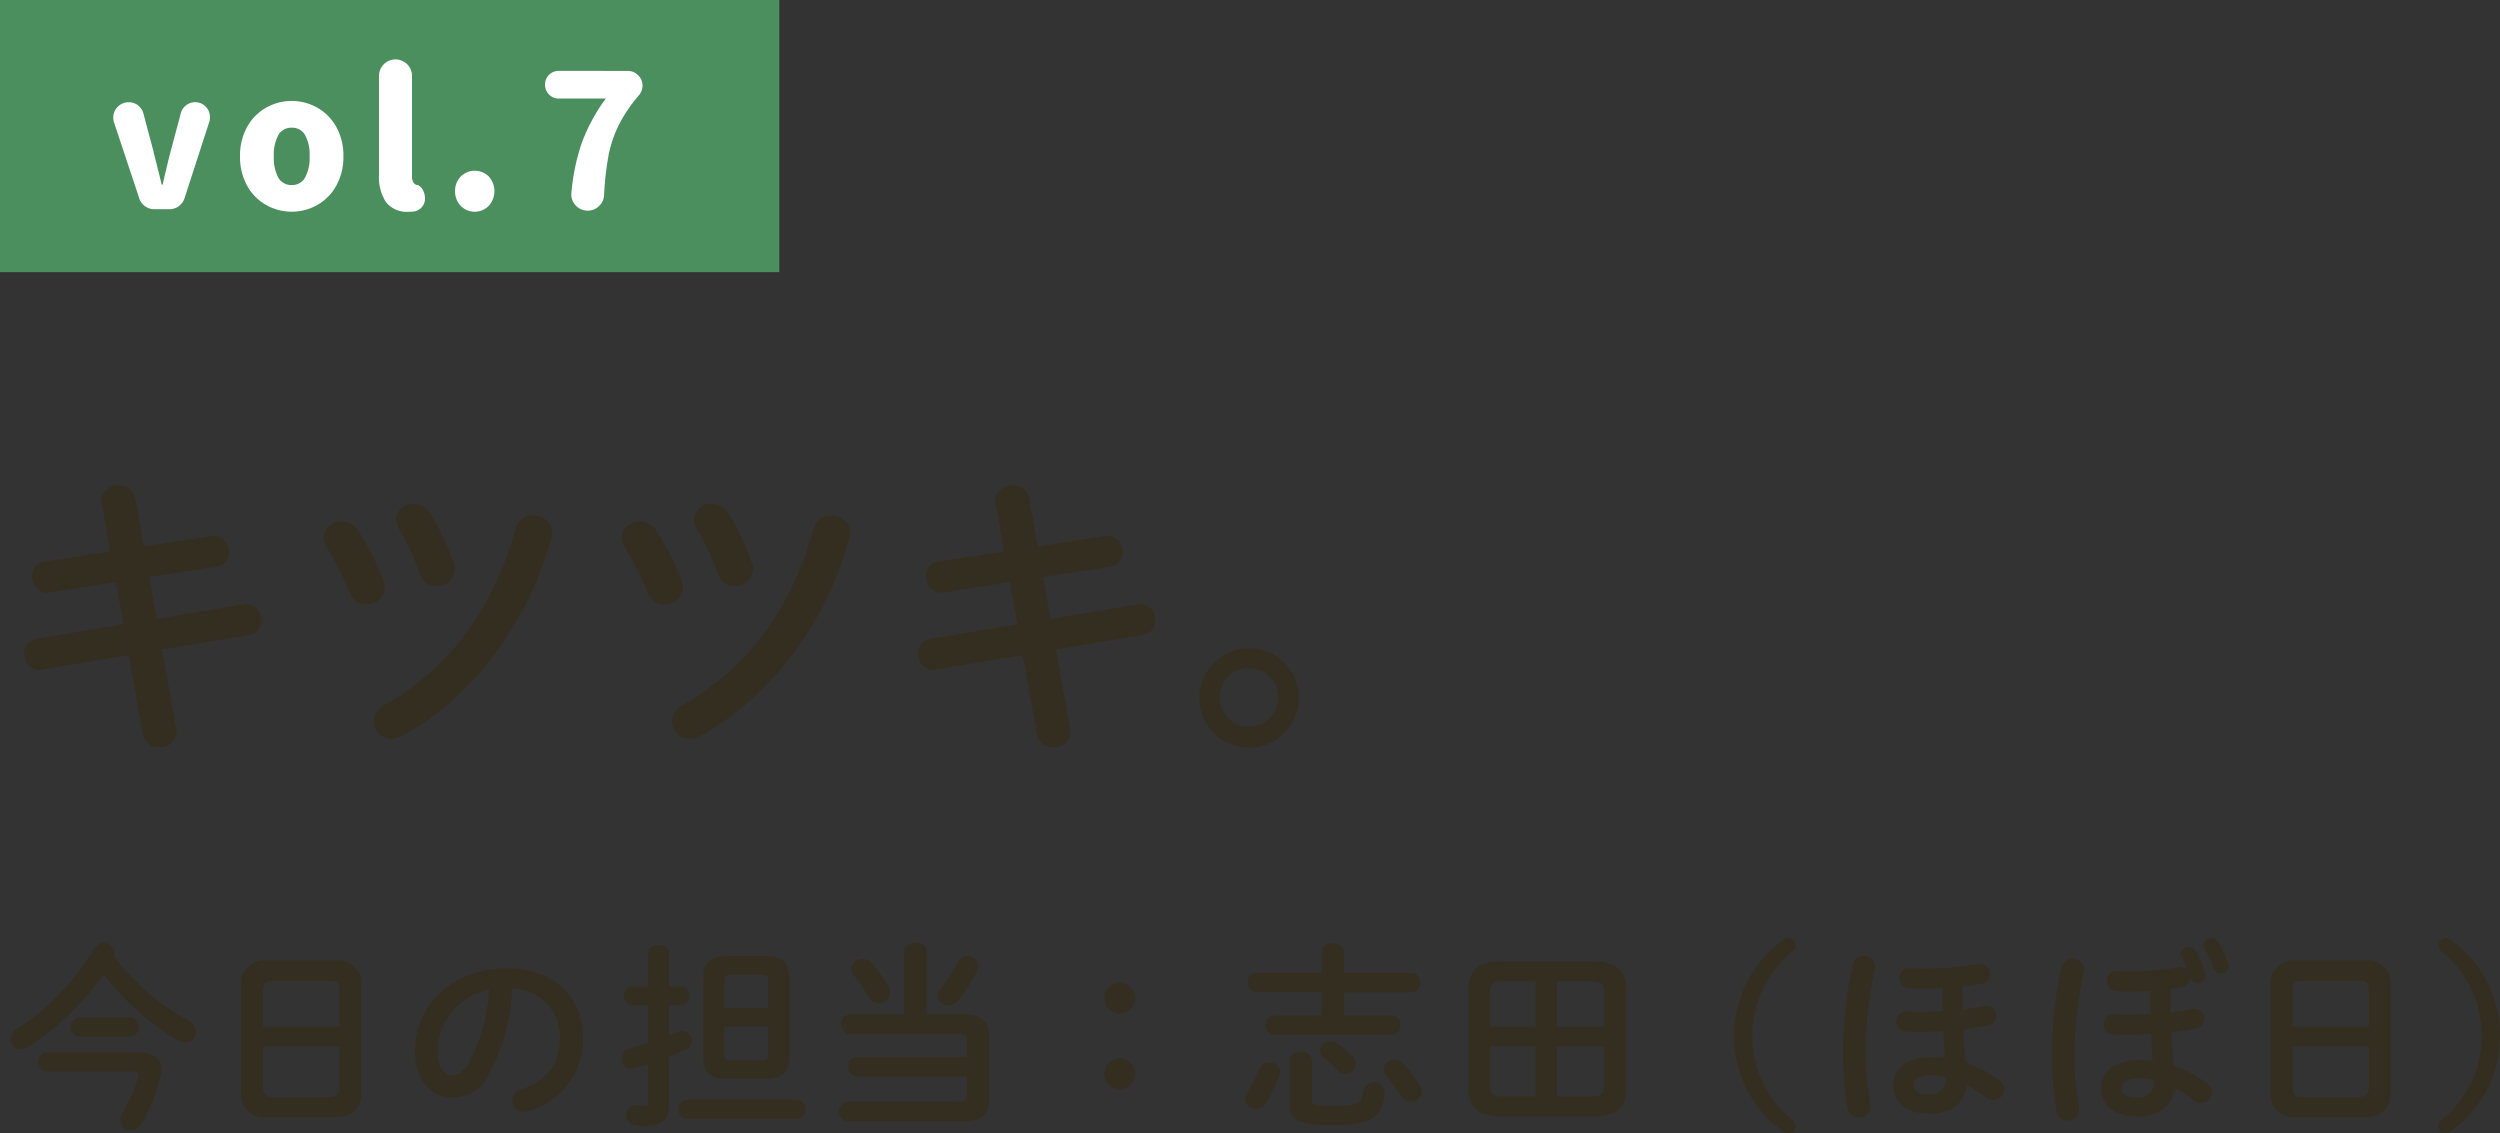 <svg xmlns="http://www.w3.org/2000/svg" width="202.098" height="91.623" viewBox="0 0 202.098 91.623"><rect x="0" y="0" width="202.098" height="91.623" fill="#333333" stroke="none"/><defs><style>.cls-1{fill:#332e20;}.cls-2{fill:#4b8f5e;}.cls-3{fill:#fff;}</style></defs><g id="レイヤー_2" data-name="レイヤー 2"><g id="デザイン"><path class="cls-1" d="M15.285,82.531a.994.994,0,0,1,.576.848.9.9,0,0,1-.9.9,1.082,1.082,0,0,1-.544-.161A21.194,21.194,0,0,1,8.37,78.77a22.137,22.137,0,0,1-6.1,5.875,1,1,0,0,1-.561.175.854.854,0,0,1-.864-.832.966.966,0,0,1,.528-.8,19.6,19.6,0,0,0,6.211-6.483.918.918,0,0,1,.8-.465.843.843,0,0,1,.881.8.919.919,0,0,1-.048.272A19.034,19.034,0,0,0,15.285,82.531Zm-4.1,2.545c1.185,0,1.857.512,1.857,1.424a2.917,2.917,0,0,1-.112.7,15.954,15.954,0,0,1-1.44,3.569,1.027,1.027,0,0,1-.913.56.8.8,0,0,1-.848-.783,1.075,1.075,0,0,1,.176-.561,16.148,16.148,0,0,0,1.28-2.945.777.777,0,0,0,.032-.176c0-.16-.128-.224-.384-.224H3.792a.728.728,0,0,1-.7-.783.72.72,0,0,1,.7-.786ZM6.4,83.813a.808.808,0,0,1,0-1.6h4.162a.81.81,0,0,1,0,1.6Z"/><path class="cls-1" d="M21.633,90.311A1.854,1.854,0,0,1,19.5,88.262v-8.58a1.849,1.849,0,0,1,2.129-2.033h5.442A1.849,1.849,0,0,1,29.2,79.682v8.58c0,1.408-.736,2.049-2.129,2.049Zm5.81-10.244c0-.61-.224-.786-.912-.786H22.177c-.688,0-.912.176-.912.786v2.9h6.178Zm-.912,8.611c.688,0,.912-.176.912-.785V84.6H21.265v3.3c0,.656.3.785.912.785Z"/><path class="cls-1" d="M33.552,84.916c0-3.65,3.025-6.642,7.426-6.642,3.906,0,6.163,2.449,6.163,5.634a6,6,0,0,1-4.466,5.907,1.073,1.073,0,0,1-.368.064.9.9,0,0,1-.9-.914.92.92,0,0,1,.672-.879c2.273-.816,3.186-2.193,3.186-4.178a3.913,3.913,0,0,0-3.858-4,16,16,0,0,1-1.809,6.8,3.246,3.246,0,0,1-3.057,2.016C34.912,88.725,33.552,87.412,33.552,84.916Zm1.841,0c0,1.473.576,2.018,1.152,2.018.5,0,.928-.258,1.392-1.072a14.481,14.481,0,0,0,1.6-5.844A5.07,5.07,0,0,0,35.393,84.916Z"/><path class="cls-1" d="M55.074,79.731a.777.777,0,0,1,0,1.535h-.993v2.449c.272-.111.544-.207.8-.32a.761.761,0,0,1,.3-.063.794.794,0,0,1,.736.817.72.72,0,0,1-.416.656c-.432.207-.913.416-1.425.623V89.35c0,1.105-.56,1.681-1.841,1.681a5.376,5.376,0,0,1-.928-.08.772.772,0,0,1-.672-.785.791.791,0,0,1,.768-.832.656.656,0,0,1,.176.016,2.493,2.493,0,0,0,.464.049c.256,0,.336-.08.336-.354V86.037c-.384.112-.768.223-1.12.321a1.315,1.315,0,0,1-.24.031.807.807,0,0,1-.769-.848.774.774,0,0,1,.609-.785c.464-.129.992-.271,1.52-.447V81.266H51.056a.78.78,0,0,1,0-1.535h1.328V77.072c0-.462.432-.687.849-.687.432,0,.848.225.848.687v2.659Zm.432,10.724a.7.7,0,0,1-.641-.785.694.694,0,0,1,.641-.767h8.931a.7.7,0,0,1,.657.767.7.7,0,0,1-.657.785Zm3.345-3.234c-1.473,0-2-.561-2-1.793V79.09c0-1.232.544-1.809,2.033-1.809h2.9c1.489,0,2.033.577,2.033,1.809v6.338c0,1.266-.592,1.793-2.017,1.793Zm3.25-7.906c0-.385-.129-.514-.513-.514H59.075c-.4,0-.528.129-.528.514V81.49H62.1ZM61.6,85.7c.384,0,.5-.129.5-.513V82.979H58.547v2.209c0,.369.112.513.5.513Z"/><path class="cls-1" d="M69.248,87.014a.714.714,0,0,1-.672-.785.7.7,0,0,1,.672-.785h8.916V84.1c0-.385-.128-.512-.64-.512H68.656a.8.8,0,0,1,0-1.586h4.45V76.9c0-.465.448-.7.9-.7s.9.238.9.7V82h2.993c1.425,0,2.065.545,2.065,1.746v5.137c0,1.2-.64,1.762-2.065,1.762H68.5a.81.81,0,0,1,0-1.6h9.027c.512,0,.64-.127.64-.512V87.014Zm2.562-7.332a1.008,1.008,0,0,1,.16.529.952.952,0,0,1-.961.9.82.82,0,0,1-.736-.434,15.073,15.073,0,0,0-1.233-1.793.82.82,0,0,1,.721-1.359.925.925,0,0,1,.736.351A15.464,15.464,0,0,1,71.81,79.682Zm6.37-2.4a.886.886,0,0,1,.913.832.949.949,0,0,1-.113.432,14.379,14.379,0,0,1-1.536,2.338.976.976,0,0,1-.768.383.84.84,0,0,1-.881-.783.863.863,0,0,1,.208-.53,13.5,13.5,0,0,0,1.473-2.24A.772.772,0,0,1,78.18,77.281Z"/><path class="cls-1" d="M91.764,80.69a1.249,1.249,0,0,1-2.5,0,1.249,1.249,0,0,1,2.5,0Zm0,6.1a1.249,1.249,0,1,1-1.249-1.232A1.215,1.215,0,0,1,91.764,86.789Z"/><path class="cls-1" d="M102.593,85.893a.8.8,0,0,1,.832,1.1,11.064,11.064,0,0,1-1.105,2.227.907.907,0,0,1-.768.416.871.871,0,0,1-.9-.817.946.946,0,0,1,.16-.5,9.8,9.8,0,0,0,.976-1.922A.842.842,0,0,1,102.593,85.893Zm4.258-8.948c0-.48.447-.7.9-.7s.9.225.9.7v1.7h5.49a.7.7,0,0,1,.657.785.712.712,0,0,1-.657.785h-5.49v1.871h3.906a.7.7,0,0,1,.656.785.712.712,0,0,1-.656.786h-9.588a.711.711,0,0,1-.641-.786.7.7,0,0,1,.641-.785h3.89V80.211H101.5a.71.71,0,0,1-.64-.785.7.7,0,0,1,.64-.785h5.347Zm-2.578,8.8c0-.5.449-.736.9-.736a.79.79,0,0,1,.88.736v3.137c0,.434.16.529,1.777.529,1.952,0,2.273-.24,2.369-1.2a.882.882,0,0,1,1.744.065v.08c-.176,1.953-1.008,2.593-4.113,2.593-3.058,0-3.554-.384-3.554-1.746Zm5.01-.447a1.006,1.006,0,0,1,.32.7.819.819,0,0,1-.816.816.865.865,0,0,1-.624-.287c-.3-.289-.8-.736-1.137-.992a.751.751,0,0,1-.32-.594.834.834,0,0,1,.865-.767,1.016,1.016,0,0,1,.528.16A9.434,9.434,0,0,1,109.283,85.3Zm5.49,2.416a.85.85,0,0,1-.752,1.346.855.855,0,0,1-.736-.434c-.352-.527-.768-1.1-1.217-1.648a.8.8,0,0,1-.224-.543.851.851,0,0,1,.881-.77,1.015,1.015,0,0,1,.72.32A10.252,10.252,0,0,1,114.773,87.717Z"/><path class="cls-1" d="M121.3,90.246c-1.824,0-2.592-.767-2.592-2.209v-8.1c0-1.44.768-2.209,2.592-2.209h7.555c1.825,0,2.594.769,2.594,2.209v8.1c0,1.713-1.025,2.209-2.594,2.209Zm.193-10.916c-.785,0-1.025.225-1.025.864V83h3.666V79.33Zm-1.025,5.25v3.2c0,.625.272.864,1.025.864h2.641V84.58ZM125.859,83h3.826v-2.8c0-.639-.24-.864-1.024-.864h-2.8Zm0,5.649h2.8c.784,0,1.024-.223,1.024-.864v-3.2h-3.826Z"/><path class="cls-1" d="M144.085,76.033a.732.732,0,0,1,.48-.193.594.594,0,0,1,.352,1.072,8.754,8.754,0,0,0,0,13.639.616.616,0,0,1,.241.5.609.609,0,0,1-.593.576.732.732,0,0,1-.48-.193,9.541,9.541,0,0,1,0-15.4Z"/><path class="cls-1" d="M150.673,77.266a.857.857,0,0,1,.912.847.714.714,0,0,1-.016.176,33.454,33.454,0,0,0-.752,6.932,24.256,24.256,0,0,0,.368,4.049.718.718,0,0,1,.016.175.9.9,0,0,1-.945.9.874.874,0,0,1-.9-.768,28.935,28.935,0,0,1-.368-4.306,34.949,34.949,0,0,1,.768-7.3A.9.9,0,0,1,150.673,77.266Zm7.971,2.7c0,.543,0,1.088.016,1.633.64-.08,1.249-.16,1.776-.274a.706.706,0,0,1,.177-.015.8.8,0,0,1,.784.816.776.776,0,0,1-.688.768c-.608.129-1.3.24-1.985.32.032.9.1,1.793.176,2.674a10.535,10.535,0,0,1,2.673,1.408.952.952,0,0,1,.448.785.865.865,0,0,1-.848.848,1,1,0,0,1-.624-.225A11.589,11.589,0,0,0,159,87.733c-.176,1.33-1.057,2.289-3.041,2.289-1.793,0-2.9-.848-2.9-2.289,0-1.329,1.056-2.272,3.137-2.272a7.883,7.883,0,0,1,1.04.063c-.048-.719-.1-1.44-.128-2.176-.672.047-1.312.064-1.873.064-.528,0-.864,0-1.264-.033a.813.813,0,0,1,.1-1.615c.352.015.64.031,1.12.031.561,0,1.2-.016,1.857-.064-.016-.577-.016-1.168-.016-1.76v-.1c-.608.033-1.216.049-1.777.049-.335,0-.576,0-1.008-.031a.789.789,0,0,1-.7-.832.726.726,0,0,1,.736-.785c.32,0,.657.031.976.031a24.887,24.887,0,0,0,4.674-.383.539.539,0,0,1,.16-.018.808.808,0,0,1,.769.85.76.76,0,0,1-.641.768c-.464.095-1.008.175-1.568.24Zm-1.313,7.123a4.357,4.357,0,0,0-1.136-.16c-1.136,0-1.489.336-1.489.8,0,.5.433.736,1.249.736A1.252,1.252,0,0,0,157.331,87.094Z"/><path class="cls-1" d="M167.553,77.506a.857.857,0,0,1,.912.848.714.714,0,0,1-.016.175,33.454,33.454,0,0,0-.752,6.932,24.256,24.256,0,0,0,.368,4.049.722.722,0,0,1,.016.176.9.9,0,0,1-.944.9.874.874,0,0,1-.9-.767,28.961,28.961,0,0,1-.368-4.307,34.882,34.882,0,0,1,.769-7.3A.9.9,0,0,1,167.553,77.506Zm7.891,2.7c0,.543,0,1.088.016,1.631.64-.078,1.248-.158,1.777-.272a.7.7,0,0,1,.176-.015.8.8,0,0,1,.784.816.776.776,0,0,1-.688.768c-.609.129-1.3.24-1.985.32.032.9.1,1.793.176,2.674a10.584,10.584,0,0,1,2.673,1.408.952.952,0,0,1,.448.785.864.864,0,0,1-.848.848.993.993,0,0,1-.624-.225,11.627,11.627,0,0,0-1.553-.976c-.176,1.33-1.056,2.289-3.041,2.289-1.793,0-2.9-.848-2.9-2.289,0-1.328,1.056-2.272,3.137-2.272a7.883,7.883,0,0,1,1.04.063c-.048-.719-.1-1.44-.128-2.176-.672.047-1.312.065-1.872.065-.529,0-.865,0-1.265-.034a.747.747,0,0,1-.688-.8.756.756,0,0,1,.784-.817c.352.018.64.033,1.12.033.561,0,1.2-.015,1.857-.064-.016-.576-.016-1.168-.016-1.76v-.1c-.592.034-1.2.049-1.776.049-.337,0-.577,0-1.009-.031a.789.789,0,0,1-.7-.834.726.726,0,0,1,.736-.783c.32,0,.656.031.977.031a21.322,21.322,0,0,0,4.049-.351.544.544,0,0,1,.16-.016.758.758,0,0,1,.609.3c-.161-.368-.321-.768-.5-1.1a.539.539,0,0,1-.065-.256.634.634,0,0,1,.656-.56.609.609,0,0,1,.545.32,10.213,10.213,0,0,1,.752,1.729.74.74,0,0,1,.032.255.6.6,0,0,1-.624.61.65.65,0,0,1-.608-.449l-.032-.081v.081a.76.76,0,0,1-.641.767c-.3.065-.608.113-.944.16Zm-1.313,7.121A4.434,4.434,0,0,0,173,87.174c-1.137,0-1.489.336-1.489.8,0,.5.432.736,1.249.736A1.253,1.253,0,0,0,174.131,87.332Zm3.986-10.963a.59.59,0,0,1,.624-.529.678.678,0,0,1,.576.32,9.417,9.417,0,0,1,.785,1.618.736.736,0,0,1,.064.3.624.624,0,0,1-.625.623.641.641,0,0,1-.607-.447,13.414,13.414,0,0,0-.753-1.633A.549.549,0,0,1,178.117,76.369Z"/><path class="cls-1" d="M185.682,90.311a1.853,1.853,0,0,1-2.129-2.049v-8.58a1.849,1.849,0,0,1,2.129-2.033h5.441a1.849,1.849,0,0,1,2.129,2.033v8.58c0,1.408-.736,2.049-2.129,2.049Zm5.81-10.244c0-.61-.224-.786-.912-.786h-4.354c-.688,0-.913.176-.913.786v2.9h6.179Zm-.912,8.611c.688,0,.912-.176.912-.785V84.6h-6.179v3.3c0,.656.305.785.913.785Z"/><path class="cls-1" d="M198.192,91.43a.73.73,0,0,1-.48.193.609.609,0,0,1-.592-.576.618.618,0,0,1,.24-.5,8.754,8.754,0,0,0,0-13.639.617.617,0,0,1-.24-.5.61.61,0,0,1,.592-.576.73.73,0,0,1,.48.193,9.54,9.54,0,0,1,0,15.4Z"/><path class="cls-1" d="M8.221,40.648a.816.816,0,0,1-.024-.24,1.283,1.283,0,0,1,1.416-1.152,1.247,1.247,0,0,1,1.32,1.008l.7,3.912,5.425-.84a.692.692,0,0,1,.216-.023,1.268,1.268,0,0,1,1.224,1.343,1.114,1.114,0,0,1-.984,1.153l-5.449.84.6,3.384,7.032-1.176a.816.816,0,0,1,.24-.024,1.245,1.245,0,0,1,1.2,1.32,1.152,1.152,0,0,1-.984,1.176l-7.057,1.176,1.153,6.481a.847.847,0,0,1,.023.24A1.278,1.278,0,0,1,12.877,60.4a1.246,1.246,0,0,1-1.32-1.033l-1.152-6.408L3.373,54.137a.667.667,0,0,1-.216.024,1.266,1.266,0,0,1-1.2-1.343,1.153,1.153,0,0,1,.984-1.177l7.033-1.176-.6-3.408L4,47.9a.667.667,0,0,1-.216.024A1.264,1.264,0,0,1,2.6,46.576,1.1,1.1,0,0,1,3.589,45.4l5.328-.817Z"/><path class="cls-1" d="M31.02,46.937a1.55,1.55,0,0,1,.1.551A1.447,1.447,0,0,1,29.6,48.857a1.378,1.378,0,0,1-1.319-.912,27.64,27.64,0,0,0-1.9-3.769,1.529,1.529,0,0,1-.216-.72,1.41,1.41,0,0,1,1.464-1.3,1.573,1.573,0,0,1,1.344.768A23.227,23.227,0,0,1,31.02,46.937ZM43.094,41.68a1.434,1.434,0,0,1,1.536,1.345,1.2,1.2,0,0,1-.048.408c-1.848,6.912-6.433,13.009-12.073,16.056a1.819,1.819,0,0,1-.864.241,1.414,1.414,0,0,1-1.417-1.392,1.621,1.621,0,0,1,.937-1.393c5.232-2.976,8.76-7.873,10.513-14.208A1.375,1.375,0,0,1,43.094,41.68ZM36.685,45.5a1.337,1.337,0,0,1,.1.5,1.465,1.465,0,0,1-1.512,1.393,1.346,1.346,0,0,1-1.3-.96,23.142,23.142,0,0,0-1.752-3.721,1.529,1.529,0,0,1-.216-.72,1.368,1.368,0,0,1,1.44-1.272,1.546,1.546,0,0,1,1.344.792A20.939,20.939,0,0,1,36.685,45.5Z"/><path class="cls-1" d="M55.117,46.937a1.57,1.57,0,0,1,.1.551A1.447,1.447,0,0,1,53.7,48.857a1.378,1.378,0,0,1-1.32-.912,27.64,27.64,0,0,0-1.9-3.769,1.527,1.527,0,0,1-.215-.72,1.409,1.409,0,0,1,1.463-1.3,1.574,1.574,0,0,1,1.345.768A23.3,23.3,0,0,1,55.117,46.937ZM67.19,41.68a1.434,1.434,0,0,1,1.536,1.345,1.2,1.2,0,0,1-.048.408c-1.848,6.912-6.432,13.009-12.073,16.056a1.819,1.819,0,0,1-.864.241,1.414,1.414,0,0,1-1.416-1.392,1.619,1.619,0,0,1,.936-1.393c5.232-2.976,8.76-7.873,10.513-14.208A1.375,1.375,0,0,1,67.19,41.68ZM60.781,45.5a1.337,1.337,0,0,1,.1.5,1.465,1.465,0,0,1-1.512,1.393,1.346,1.346,0,0,1-1.3-.96,23.142,23.142,0,0,0-1.752-3.721,1.529,1.529,0,0,1-.216-.72,1.368,1.368,0,0,1,1.44-1.272,1.546,1.546,0,0,1,1.344.792A20.939,20.939,0,0,1,60.781,45.5Z"/><path class="cls-1" d="M80.486,40.648a.816.816,0,0,1-.024-.24,1.283,1.283,0,0,1,1.416-1.152,1.247,1.247,0,0,1,1.32,1.008l.7,3.912,5.424-.84a.7.7,0,0,1,.217-.023,1.268,1.268,0,0,1,1.224,1.343,1.115,1.115,0,0,1-.985,1.153l-5.448.84.6,3.384,7.032-1.176a.823.823,0,0,1,.241-.024,1.245,1.245,0,0,1,1.2,1.32,1.152,1.152,0,0,1-.984,1.176l-7.057,1.176,1.152,6.481a.813.813,0,0,1,.024.24A1.278,1.278,0,0,1,85.142,60.4a1.246,1.246,0,0,1-1.32-1.033L82.67,52.961l-7.033,1.176a.664.664,0,0,1-.216.024,1.265,1.265,0,0,1-1.2-1.343,1.152,1.152,0,0,1,.984-1.177l7.033-1.176-.6-3.408-5.377.84a.664.664,0,0,1-.216.024,1.263,1.263,0,0,1-1.176-1.345,1.1,1.1,0,0,1,.984-1.175l5.329-.817Z"/><path class="cls-1" d="M104.989,56.369a4.02,4.02,0,1,1-4.008-3.96A3.965,3.965,0,0,1,104.989,56.369Zm-6.385,0a2.365,2.365,0,1,0,2.377-2.352A2.337,2.337,0,0,0,98.6,56.369Z"/><rect class="cls-2" width="63" height="21.999"/><path class="cls-3" d="M9.219,9.9a1.231,1.231,0,0,1-.06-.39,1.191,1.191,0,0,1,.367-.886,1.213,1.213,0,0,1,.878-.359,1.2,1.2,0,0,1,.764.261A1.219,1.219,0,0,1,11.6,9.2l.826,3.105q-.077-.255.39,1.575l.255,1.05h.075q.36-1.575.63-2.625l.84-3.149a1.176,1.176,0,0,1,.42-.638,1.194,1.194,0,0,1,1.935.952,1.354,1.354,0,0,1-.045.36l-1.98,6.106a1.286,1.286,0,0,1-1.335.974h-1.05a1.287,1.287,0,0,1-1.336-.974Z"/><path class="cls-3" d="M21.519,16.577a4.014,4.014,0,0,1-1.537-1.559,4.766,4.766,0,0,1-.578-2.386,4.718,4.718,0,0,1,.578-2.377A4.032,4.032,0,0,1,21.519,8.7a4.209,4.209,0,0,1,4.125,0,4.034,4.034,0,0,1,1.538,1.553,4.718,4.718,0,0,1,.578,2.377,4.766,4.766,0,0,1-.578,2.386,4.017,4.017,0,0,1-1.538,1.559,4.209,4.209,0,0,1-4.125,0Zm3.15-2.235a3.386,3.386,0,0,0,.36-1.71,3.345,3.345,0,0,0-.36-1.7,1.175,1.175,0,0,0-1.08-.608,1.189,1.189,0,0,0-1.095.608,3.356,3.356,0,0,0-.36,1.7,3.393,3.393,0,0,0,.36,1.718,1.188,1.188,0,0,0,1.095.607A1.172,1.172,0,0,0,24.669,14.342Z"/><path class="cls-3" d="M31.2,16.337a3.721,3.721,0,0,1-.563-2.2V6.138a1.335,1.335,0,1,1,2.67,0v8.085a.919.919,0,0,0,.135.562.405.405,0,0,0,.33.172.886.886,0,0,1,.428.436,1.453,1.453,0,0,1,.157.659,1.012,1.012,0,0,1-.285.721,1.036,1.036,0,0,1-.69.33,2.667,2.667,0,0,1-.315.014A2.142,2.142,0,0,1,31.2,16.337Z"/><path class="cls-3" d="M37.239,16.638a1.667,1.667,0,0,1-.449-1.186,1.64,1.64,0,0,1,.449-1.177,1.61,1.61,0,0,1,2.28,0,1.766,1.766,0,0,1-.007,2.363,1.588,1.588,0,0,1-2.273,0Z"/><path class="cls-3" d="M50.74,5.733a1.158,1.158,0,0,1,.848.352,1.138,1.138,0,0,1,.352.832,1.231,1.231,0,0,1-.285.78,11.927,11.927,0,0,0-1.65,2.446,9.8,9.8,0,0,0-.818,2.452,24.227,24.227,0,0,0-.352,3.173,1.3,1.3,0,0,1-.413.892,1.265,1.265,0,0,1-.907.368,1.29,1.29,0,0,1-.983-.428,1.261,1.261,0,0,1-.337-1.028,16.965,16.965,0,0,1,.84-4.035,14.7,14.7,0,0,1,1.935-3.57h-3.8a1.059,1.059,0,0,1-.788-.329,1.1,1.1,0,0,1-.322-.8,1.1,1.1,0,0,1,1.11-1.109Z"/></g></g></svg>